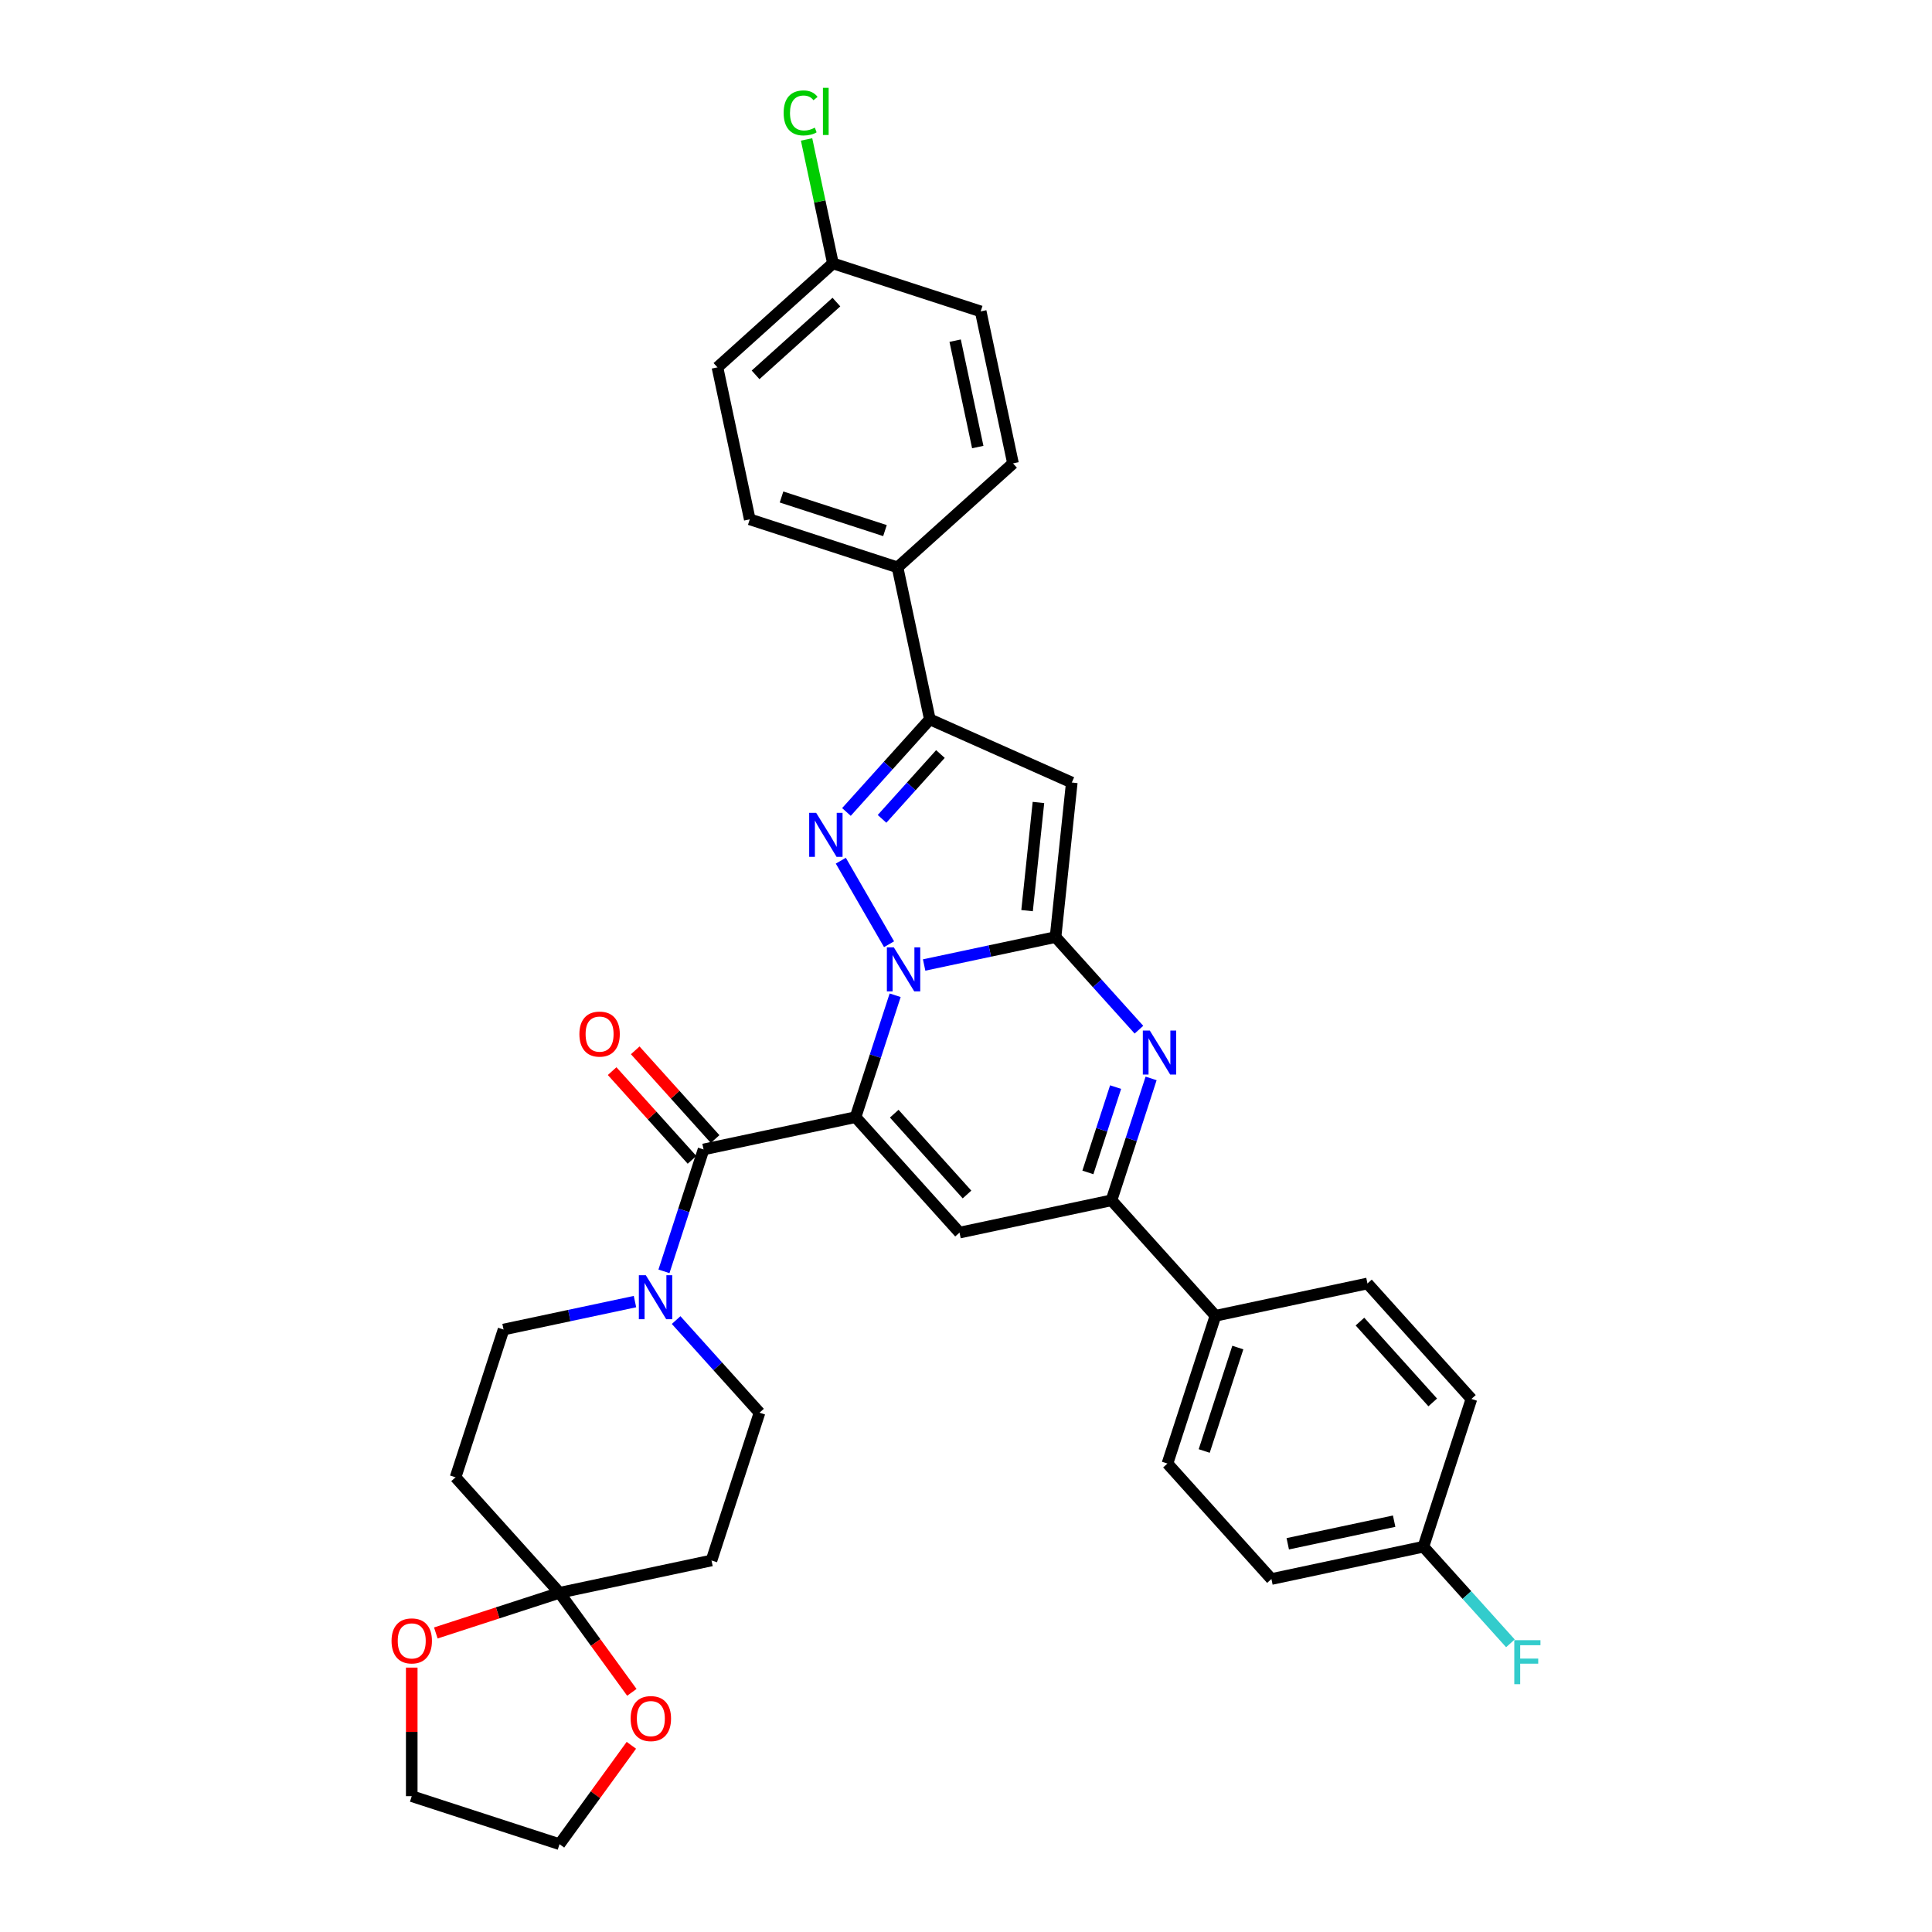 <?xml version='1.0' encoding='iso-8859-1'?>
<svg version='1.1' baseProfile='full'
              xmlns='http://www.w3.org/2000/svg'
                      xmlns:rdkit='http://www.rdkit.org/xml'
                      xmlns:xlink='http://www.w3.org/1999/xlink'
                  xml:space='preserve'
width='1000px' height='1000px' viewBox='0 0 1000 1000'>
<!-- END OF HEADER -->
<rect style='opacity:1.0;fill:#FFFFFF;stroke:none' width='1000' height='1000' x='0' y='0'> </rect>
<path class='bond-0' d='M 289.605,824.417 L 308.327,850.185' style='fill:none;fill-rule:evenodd;stroke:#000000;stroke-width:6px;stroke-linecap:butt;stroke-linejoin:miter;stroke-opacity:1' />
<path class='bond-0' d='M 308.327,850.185 L 327.049,875.954' style='fill:none;fill-rule:evenodd;stroke:#FF0000;stroke-width:6px;stroke-linecap:butt;stroke-linejoin:miter;stroke-opacity:1' />
<path class='bond-1' d='M 289.605,824.417 L 257.594,834.818' style='fill:none;fill-rule:evenodd;stroke:#000000;stroke-width:6px;stroke-linecap:butt;stroke-linejoin:miter;stroke-opacity:1' />
<path class='bond-1' d='M 257.594,834.818 L 225.583,845.219' style='fill:none;fill-rule:evenodd;stroke:#FF0000;stroke-width:6px;stroke-linecap:butt;stroke-linejoin:miter;stroke-opacity:1' />
<path class='bond-2' d='M 289.605,824.417 L 368.272,807.696' style='fill:none;fill-rule:evenodd;stroke:#000000;stroke-width:6px;stroke-linecap:butt;stroke-linejoin:miter;stroke-opacity:1' />
<path class='bond-3' d='M 289.605,824.417 L 235.791,764.65' style='fill:none;fill-rule:evenodd;stroke:#000000;stroke-width:6px;stroke-linecap:butt;stroke-linejoin:miter;stroke-opacity:1' />
<path class='bond-4' d='M 364.162,594.954 L 353.913,626.498' style='fill:none;fill-rule:evenodd;stroke:#000000;stroke-width:6px;stroke-linecap:butt;stroke-linejoin:miter;stroke-opacity:1' />
<path class='bond-4' d='M 353.913,626.498 L 343.663,658.043' style='fill:none;fill-rule:evenodd;stroke:#0000FF;stroke-width:6px;stroke-linecap:butt;stroke-linejoin:miter;stroke-opacity:1' />
<path class='bond-5' d='M 370.139,589.572 L 349.465,566.611' style='fill:none;fill-rule:evenodd;stroke:#000000;stroke-width:6px;stroke-linecap:butt;stroke-linejoin:miter;stroke-opacity:1' />
<path class='bond-5' d='M 349.465,566.611 L 328.791,543.65' style='fill:none;fill-rule:evenodd;stroke:#FF0000;stroke-width:6px;stroke-linecap:butt;stroke-linejoin:miter;stroke-opacity:1' />
<path class='bond-5' d='M 358.186,600.335 L 337.511,577.374' style='fill:none;fill-rule:evenodd;stroke:#000000;stroke-width:6px;stroke-linecap:butt;stroke-linejoin:miter;stroke-opacity:1' />
<path class='bond-5' d='M 337.511,577.374 L 316.837,554.413' style='fill:none;fill-rule:evenodd;stroke:#FF0000;stroke-width:6px;stroke-linecap:butt;stroke-linejoin:miter;stroke-opacity:1' />
<path class='bond-6' d='M 364.162,594.954 L 442.829,578.232' style='fill:none;fill-rule:evenodd;stroke:#000000;stroke-width:6px;stroke-linecap:butt;stroke-linejoin:miter;stroke-opacity:1' />
<path class='bond-7' d='M 328.662,673.705 L 294.653,680.934' style='fill:none;fill-rule:evenodd;stroke:#0000FF;stroke-width:6px;stroke-linecap:butt;stroke-linejoin:miter;stroke-opacity:1' />
<path class='bond-7' d='M 294.653,680.934 L 260.643,688.162' style='fill:none;fill-rule:evenodd;stroke:#000000;stroke-width:6px;stroke-linecap:butt;stroke-linejoin:miter;stroke-opacity:1' />
<path class='bond-8' d='M 349.958,683.267 L 371.541,707.238' style='fill:none;fill-rule:evenodd;stroke:#0000FF;stroke-width:6px;stroke-linecap:butt;stroke-linejoin:miter;stroke-opacity:1' />
<path class='bond-8' d='M 371.541,707.238 L 393.124,731.208' style='fill:none;fill-rule:evenodd;stroke:#000000;stroke-width:6px;stroke-linecap:butt;stroke-linejoin:miter;stroke-opacity:1' />
<path class='bond-9' d='M 326.792,903.362 L 308.199,928.954' style='fill:none;fill-rule:evenodd;stroke:#FF0000;stroke-width:6px;stroke-linecap:butt;stroke-linejoin:miter;stroke-opacity:1' />
<path class='bond-9' d='M 308.199,928.954 L 289.605,954.545' style='fill:none;fill-rule:evenodd;stroke:#000000;stroke-width:6px;stroke-linecap:butt;stroke-linejoin:miter;stroke-opacity:1' />
<path class='bond-10' d='M 554.754,405.04 L 481.283,372.329' style='fill:none;fill-rule:evenodd;stroke:#000000;stroke-width:6px;stroke-linecap:butt;stroke-linejoin:miter;stroke-opacity:1' />
<path class='bond-11' d='M 554.754,405.04 L 546.348,485.024' style='fill:none;fill-rule:evenodd;stroke:#000000;stroke-width:6px;stroke-linecap:butt;stroke-linejoin:miter;stroke-opacity:1' />
<path class='bond-11' d='M 537.497,415.356 L 531.612,471.345' style='fill:none;fill-rule:evenodd;stroke:#000000;stroke-width:6px;stroke-linecap:butt;stroke-linejoin:miter;stroke-opacity:1' />
<path class='bond-12' d='M 481.283,372.329 L 464.562,293.662' style='fill:none;fill-rule:evenodd;stroke:#000000;stroke-width:6px;stroke-linecap:butt;stroke-linejoin:miter;stroke-opacity:1' />
<path class='bond-13' d='M 481.283,372.329 L 459.7,396.299' style='fill:none;fill-rule:evenodd;stroke:#000000;stroke-width:6px;stroke-linecap:butt;stroke-linejoin:miter;stroke-opacity:1' />
<path class='bond-13' d='M 459.7,396.299 L 438.117,420.27' style='fill:none;fill-rule:evenodd;stroke:#0000FF;stroke-width:6px;stroke-linecap:butt;stroke-linejoin:miter;stroke-opacity:1' />
<path class='bond-13' d='M 486.762,390.283 L 471.654,407.062' style='fill:none;fill-rule:evenodd;stroke:#000000;stroke-width:6px;stroke-linecap:butt;stroke-linejoin:miter;stroke-opacity:1' />
<path class='bond-13' d='M 471.654,407.062 L 456.546,423.841' style='fill:none;fill-rule:evenodd;stroke:#0000FF;stroke-width:6px;stroke-linecap:butt;stroke-linejoin:miter;stroke-opacity:1' />
<path class='bond-14' d='M 435.205,445.494 L 460.169,488.733' style='fill:none;fill-rule:evenodd;stroke:#0000FF;stroke-width:6px;stroke-linecap:butt;stroke-linejoin:miter;stroke-opacity:1' />
<path class='bond-15' d='M 546.348,485.024 L 512.338,492.253' style='fill:none;fill-rule:evenodd;stroke:#000000;stroke-width:6px;stroke-linecap:butt;stroke-linejoin:miter;stroke-opacity:1' />
<path class='bond-15' d='M 512.338,492.253 L 478.329,499.481' style='fill:none;fill-rule:evenodd;stroke:#0000FF;stroke-width:6px;stroke-linecap:butt;stroke-linejoin:miter;stroke-opacity:1' />
<path class='bond-16' d='M 546.348,485.024 L 567.931,508.994' style='fill:none;fill-rule:evenodd;stroke:#000000;stroke-width:6px;stroke-linecap:butt;stroke-linejoin:miter;stroke-opacity:1' />
<path class='bond-16' d='M 567.931,508.994 L 589.514,532.964' style='fill:none;fill-rule:evenodd;stroke:#0000FF;stroke-width:6px;stroke-linecap:butt;stroke-linejoin:miter;stroke-opacity:1' />
<path class='bond-17' d='M 463.328,515.143 L 453.078,546.688' style='fill:none;fill-rule:evenodd;stroke:#0000FF;stroke-width:6px;stroke-linecap:butt;stroke-linejoin:miter;stroke-opacity:1' />
<path class='bond-17' d='M 453.078,546.688 L 442.829,578.232' style='fill:none;fill-rule:evenodd;stroke:#000000;stroke-width:6px;stroke-linecap:butt;stroke-linejoin:miter;stroke-opacity:1' />
<path class='bond-18' d='M 442.829,578.232 L 496.643,637.999' style='fill:none;fill-rule:evenodd;stroke:#000000;stroke-width:6px;stroke-linecap:butt;stroke-linejoin:miter;stroke-opacity:1' />
<path class='bond-18' d='M 462.854,576.435 L 500.524,618.271' style='fill:none;fill-rule:evenodd;stroke:#000000;stroke-width:6px;stroke-linecap:butt;stroke-linejoin:miter;stroke-opacity:1' />
<path class='bond-19' d='M 496.643,637.999 L 575.309,621.278' style='fill:none;fill-rule:evenodd;stroke:#000000;stroke-width:6px;stroke-linecap:butt;stroke-linejoin:miter;stroke-opacity:1' />
<path class='bond-20' d='M 575.309,621.278 L 629.124,681.045' style='fill:none;fill-rule:evenodd;stroke:#000000;stroke-width:6px;stroke-linecap:butt;stroke-linejoin:miter;stroke-opacity:1' />
<path class='bond-21' d='M 575.309,621.278 L 585.559,589.734' style='fill:none;fill-rule:evenodd;stroke:#000000;stroke-width:6px;stroke-linecap:butt;stroke-linejoin:miter;stroke-opacity:1' />
<path class='bond-21' d='M 585.559,589.734 L 595.808,558.189' style='fill:none;fill-rule:evenodd;stroke:#0000FF;stroke-width:6px;stroke-linecap:butt;stroke-linejoin:miter;stroke-opacity:1' />
<path class='bond-21' d='M 563.087,606.844 L 570.261,584.763' style='fill:none;fill-rule:evenodd;stroke:#000000;stroke-width:6px;stroke-linecap:butt;stroke-linejoin:miter;stroke-opacity:1' />
<path class='bond-21' d='M 570.261,584.763 L 577.436,562.682' style='fill:none;fill-rule:evenodd;stroke:#0000FF;stroke-width:6px;stroke-linecap:butt;stroke-linejoin:miter;stroke-opacity:1' />
<path class='bond-22' d='M 629.124,681.045 L 604.271,757.532' style='fill:none;fill-rule:evenodd;stroke:#000000;stroke-width:6px;stroke-linecap:butt;stroke-linejoin:miter;stroke-opacity:1' />
<path class='bond-22' d='M 640.693,697.488 L 623.297,751.03' style='fill:none;fill-rule:evenodd;stroke:#000000;stroke-width:6px;stroke-linecap:butt;stroke-linejoin:miter;stroke-opacity:1' />
<path class='bond-23' d='M 629.124,681.045 L 707.79,664.324' style='fill:none;fill-rule:evenodd;stroke:#000000;stroke-width:6px;stroke-linecap:butt;stroke-linejoin:miter;stroke-opacity:1' />
<path class='bond-24' d='M 604.271,757.532 L 658.085,817.299' style='fill:none;fill-rule:evenodd;stroke:#000000;stroke-width:6px;stroke-linecap:butt;stroke-linejoin:miter;stroke-opacity:1' />
<path class='bond-25' d='M 707.79,664.324 L 761.604,724.09' style='fill:none;fill-rule:evenodd;stroke:#000000;stroke-width:6px;stroke-linecap:butt;stroke-linejoin:miter;stroke-opacity:1' />
<path class='bond-25' d='M 703.909,684.051 L 741.579,725.888' style='fill:none;fill-rule:evenodd;stroke:#000000;stroke-width:6px;stroke-linecap:butt;stroke-linejoin:miter;stroke-opacity:1' />
<path class='bond-26' d='M 736.752,800.578 L 761.604,724.09' style='fill:none;fill-rule:evenodd;stroke:#000000;stroke-width:6px;stroke-linecap:butt;stroke-linejoin:miter;stroke-opacity:1' />
<path class='bond-27' d='M 736.752,800.578 L 759.268,825.584' style='fill:none;fill-rule:evenodd;stroke:#000000;stroke-width:6px;stroke-linecap:butt;stroke-linejoin:miter;stroke-opacity:1' />
<path class='bond-27' d='M 759.268,825.584 L 781.784,850.591' style='fill:none;fill-rule:evenodd;stroke:#33CCCC;stroke-width:6px;stroke-linecap:butt;stroke-linejoin:miter;stroke-opacity:1' />
<path class='bond-28' d='M 736.752,800.578 L 658.085,817.299' style='fill:none;fill-rule:evenodd;stroke:#000000;stroke-width:6px;stroke-linecap:butt;stroke-linejoin:miter;stroke-opacity:1' />
<path class='bond-28' d='M 721.608,787.353 L 666.541,799.058' style='fill:none;fill-rule:evenodd;stroke:#000000;stroke-width:6px;stroke-linecap:butt;stroke-linejoin:miter;stroke-opacity:1' />
<path class='bond-29' d='M 371.353,190.144 L 431.12,136.329' style='fill:none;fill-rule:evenodd;stroke:#000000;stroke-width:6px;stroke-linecap:butt;stroke-linejoin:miter;stroke-opacity:1' />
<path class='bond-29' d='M 391.081,194.025 L 432.918,156.355' style='fill:none;fill-rule:evenodd;stroke:#000000;stroke-width:6px;stroke-linecap:butt;stroke-linejoin:miter;stroke-opacity:1' />
<path class='bond-30' d='M 371.353,190.144 L 388.075,268.81' style='fill:none;fill-rule:evenodd;stroke:#000000;stroke-width:6px;stroke-linecap:butt;stroke-linejoin:miter;stroke-opacity:1' />
<path class='bond-31' d='M 431.12,136.329 L 507.608,161.182' style='fill:none;fill-rule:evenodd;stroke:#000000;stroke-width:6px;stroke-linecap:butt;stroke-linejoin:miter;stroke-opacity:1' />
<path class='bond-32' d='M 431.12,136.329 L 424.301,104.25' style='fill:none;fill-rule:evenodd;stroke:#000000;stroke-width:6px;stroke-linecap:butt;stroke-linejoin:miter;stroke-opacity:1' />
<path class='bond-32' d='M 424.301,104.25 L 417.483,72.171' style='fill:none;fill-rule:evenodd;stroke:#00CC00;stroke-width:6px;stroke-linecap:butt;stroke-linejoin:miter;stroke-opacity:1' />
<path class='bond-33' d='M 507.608,161.182 L 524.329,239.848' style='fill:none;fill-rule:evenodd;stroke:#000000;stroke-width:6px;stroke-linecap:butt;stroke-linejoin:miter;stroke-opacity:1' />
<path class='bond-33' d='M 494.383,176.326 L 506.087,231.393' style='fill:none;fill-rule:evenodd;stroke:#000000;stroke-width:6px;stroke-linecap:butt;stroke-linejoin:miter;stroke-opacity:1' />
<path class='bond-34' d='M 524.329,239.848 L 464.562,293.662' style='fill:none;fill-rule:evenodd;stroke:#000000;stroke-width:6px;stroke-linecap:butt;stroke-linejoin:miter;stroke-opacity:1' />
<path class='bond-35' d='M 464.562,293.662 L 388.075,268.81' style='fill:none;fill-rule:evenodd;stroke:#000000;stroke-width:6px;stroke-linecap:butt;stroke-linejoin:miter;stroke-opacity:1' />
<path class='bond-35' d='M 458.06,274.637 L 404.518,257.24' style='fill:none;fill-rule:evenodd;stroke:#000000;stroke-width:6px;stroke-linecap:butt;stroke-linejoin:miter;stroke-opacity:1' />
<path class='bond-36' d='M 289.605,954.545 L 213.117,929.693' style='fill:none;fill-rule:evenodd;stroke:#000000;stroke-width:6px;stroke-linecap:butt;stroke-linejoin:miter;stroke-opacity:1' />
<path class='bond-37' d='M 213.117,929.693 L 213.117,896.422' style='fill:none;fill-rule:evenodd;stroke:#000000;stroke-width:6px;stroke-linecap:butt;stroke-linejoin:miter;stroke-opacity:1' />
<path class='bond-37' d='M 213.117,896.422 L 213.117,863.15' style='fill:none;fill-rule:evenodd;stroke:#FF0000;stroke-width:6px;stroke-linecap:butt;stroke-linejoin:miter;stroke-opacity:1' />
<path class='bond-38' d='M 368.272,807.696 L 393.124,731.208' style='fill:none;fill-rule:evenodd;stroke:#000000;stroke-width:6px;stroke-linecap:butt;stroke-linejoin:miter;stroke-opacity:1' />
<path class='bond-39' d='M 235.791,764.65 L 260.643,688.162' style='fill:none;fill-rule:evenodd;stroke:#000000;stroke-width:6px;stroke-linecap:butt;stroke-linejoin:miter;stroke-opacity:1' />
<path  class='atom-2' d='M 334.275 660.053
L 341.739 672.117
Q 342.479 673.307, 343.669 675.462
Q 344.859 677.618, 344.924 677.747
L 344.924 660.053
L 347.947 660.053
L 347.947 682.829
L 344.827 682.829
L 336.817 669.64
Q 335.884 668.096, 334.887 666.326
Q 333.922 664.557, 333.632 664.01
L 333.632 682.829
L 330.672 682.829
L 330.672 660.053
L 334.275 660.053
' fill='#0000FF'/>
<path  class='atom-3' d='M 299.893 535.251
Q 299.893 529.782, 302.595 526.726
Q 305.298 523.67, 310.348 523.67
Q 315.399 523.67, 318.101 526.726
Q 320.803 529.782, 320.803 535.251
Q 320.803 540.784, 318.069 543.937
Q 315.334 547.057, 310.348 547.057
Q 305.33 547.057, 302.595 543.937
Q 299.893 540.817, 299.893 535.251
M 310.348 544.484
Q 313.822 544.484, 315.688 542.168
Q 317.586 539.819, 317.586 535.251
Q 317.586 530.78, 315.688 528.528
Q 313.822 526.244, 310.348 526.244
Q 306.874 526.244, 304.976 528.496
Q 303.11 530.748, 303.11 535.251
Q 303.11 539.852, 304.976 542.168
Q 306.874 544.484, 310.348 544.484
' fill='#FF0000'/>
<path  class='atom-4' d='M 326.422 889.545
Q 326.422 884.077, 329.124 881.021
Q 331.827 877.964, 336.877 877.964
Q 341.928 877.964, 344.63 881.021
Q 347.332 884.077, 347.332 889.545
Q 347.332 895.079, 344.598 898.231
Q 341.863 901.352, 336.877 901.352
Q 331.859 901.352, 329.124 898.231
Q 326.422 895.111, 326.422 889.545
M 336.877 898.778
Q 340.352 898.778, 342.217 896.462
Q 344.115 894.114, 344.115 889.545
Q 344.115 885.074, 342.217 882.822
Q 340.352 880.538, 336.877 880.538
Q 333.403 880.538, 331.505 882.79
Q 329.639 885.042, 329.639 889.545
Q 329.639 894.146, 331.505 896.462
Q 333.403 898.778, 336.877 898.778
' fill='#FF0000'/>
<path  class='atom-7' d='M 422.435 420.708
L 429.898 432.771
Q 430.638 433.961, 431.828 436.117
Q 433.018 438.272, 433.083 438.401
L 433.083 420.708
L 436.107 420.708
L 436.107 443.484
L 432.986 443.484
L 424.976 430.294
Q 424.043 428.75, 423.046 426.981
Q 422.081 425.211, 421.791 424.664
L 421.791 443.484
L 418.832 443.484
L 418.832 420.708
L 422.435 420.708
' fill='#0000FF'/>
<path  class='atom-9' d='M 462.647 490.357
L 470.11 502.42
Q 470.85 503.611, 472.04 505.766
Q 473.23 507.921, 473.295 508.05
L 473.295 490.357
L 476.319 490.357
L 476.319 513.133
L 473.198 513.133
L 465.188 499.943
Q 464.255 498.399, 463.258 496.63
Q 462.293 494.86, 462.003 494.314
L 462.003 513.133
L 459.044 513.133
L 459.044 490.357
L 462.647 490.357
' fill='#0000FF'/>
<path  class='atom-13' d='M 595.127 533.402
L 602.591 545.466
Q 603.331 546.656, 604.521 548.812
Q 605.711 550.967, 605.775 551.096
L 605.775 533.402
L 608.799 533.402
L 608.799 556.178
L 605.679 556.178
L 597.669 542.989
Q 596.736 541.445, 595.738 539.675
Q 594.773 537.906, 594.484 537.359
L 594.484 556.178
L 591.524 556.178
L 591.524 533.402
L 595.127 533.402
' fill='#0000FF'/>
<path  class='atom-24' d='M 405.617 58.451
Q 405.617 52.789, 408.255 49.83
Q 410.925 46.838, 415.975 46.838
Q 420.672 46.838, 423.181 50.151
L 421.058 51.889
Q 419.224 49.476, 415.975 49.476
Q 412.533 49.476, 410.699 51.792
Q 408.898 54.076, 408.898 58.451
Q 408.898 62.955, 410.764 65.271
Q 412.662 67.587, 416.329 67.587
Q 418.838 67.587, 421.766 66.075
L 422.667 68.488
Q 421.476 69.26, 419.675 69.71
Q 417.873 70.161, 415.879 70.161
Q 410.925 70.161, 408.255 67.137
Q 405.617 64.113, 405.617 58.451
' fill='#00CC00'/>
<path  class='atom-24' d='M 425.948 45.455
L 428.907 45.455
L 428.907 69.871
L 425.948 69.871
L 425.948 45.455
' fill='#00CC00'/>
<path  class='atom-27' d='M 783.794 848.957
L 797.338 848.957
L 797.338 851.562
L 786.85 851.562
L 786.85 858.479
L 796.18 858.479
L 796.18 861.117
L 786.85 861.117
L 786.85 871.733
L 783.794 871.733
L 783.794 848.957
' fill='#33CCCC'/>
<path  class='atom-30' d='M 202.662 849.333
Q 202.662 843.865, 205.365 840.809
Q 208.067 837.752, 213.117 837.752
Q 218.168 837.752, 220.87 840.809
Q 223.573 843.865, 223.573 849.333
Q 223.573 854.867, 220.838 858.019
Q 218.104 861.14, 213.117 861.14
Q 208.099 861.14, 205.365 858.019
Q 202.662 854.899, 202.662 849.333
M 213.117 858.566
Q 216.592 858.566, 218.458 856.25
Q 220.356 853.902, 220.356 849.333
Q 220.356 844.862, 218.458 842.61
Q 216.592 840.326, 213.117 840.326
Q 209.643 840.326, 207.745 842.578
Q 205.879 844.83, 205.879 849.333
Q 205.879 853.934, 207.745 856.25
Q 209.643 858.566, 213.117 858.566
' fill='#FF0000'/>
</svg>
